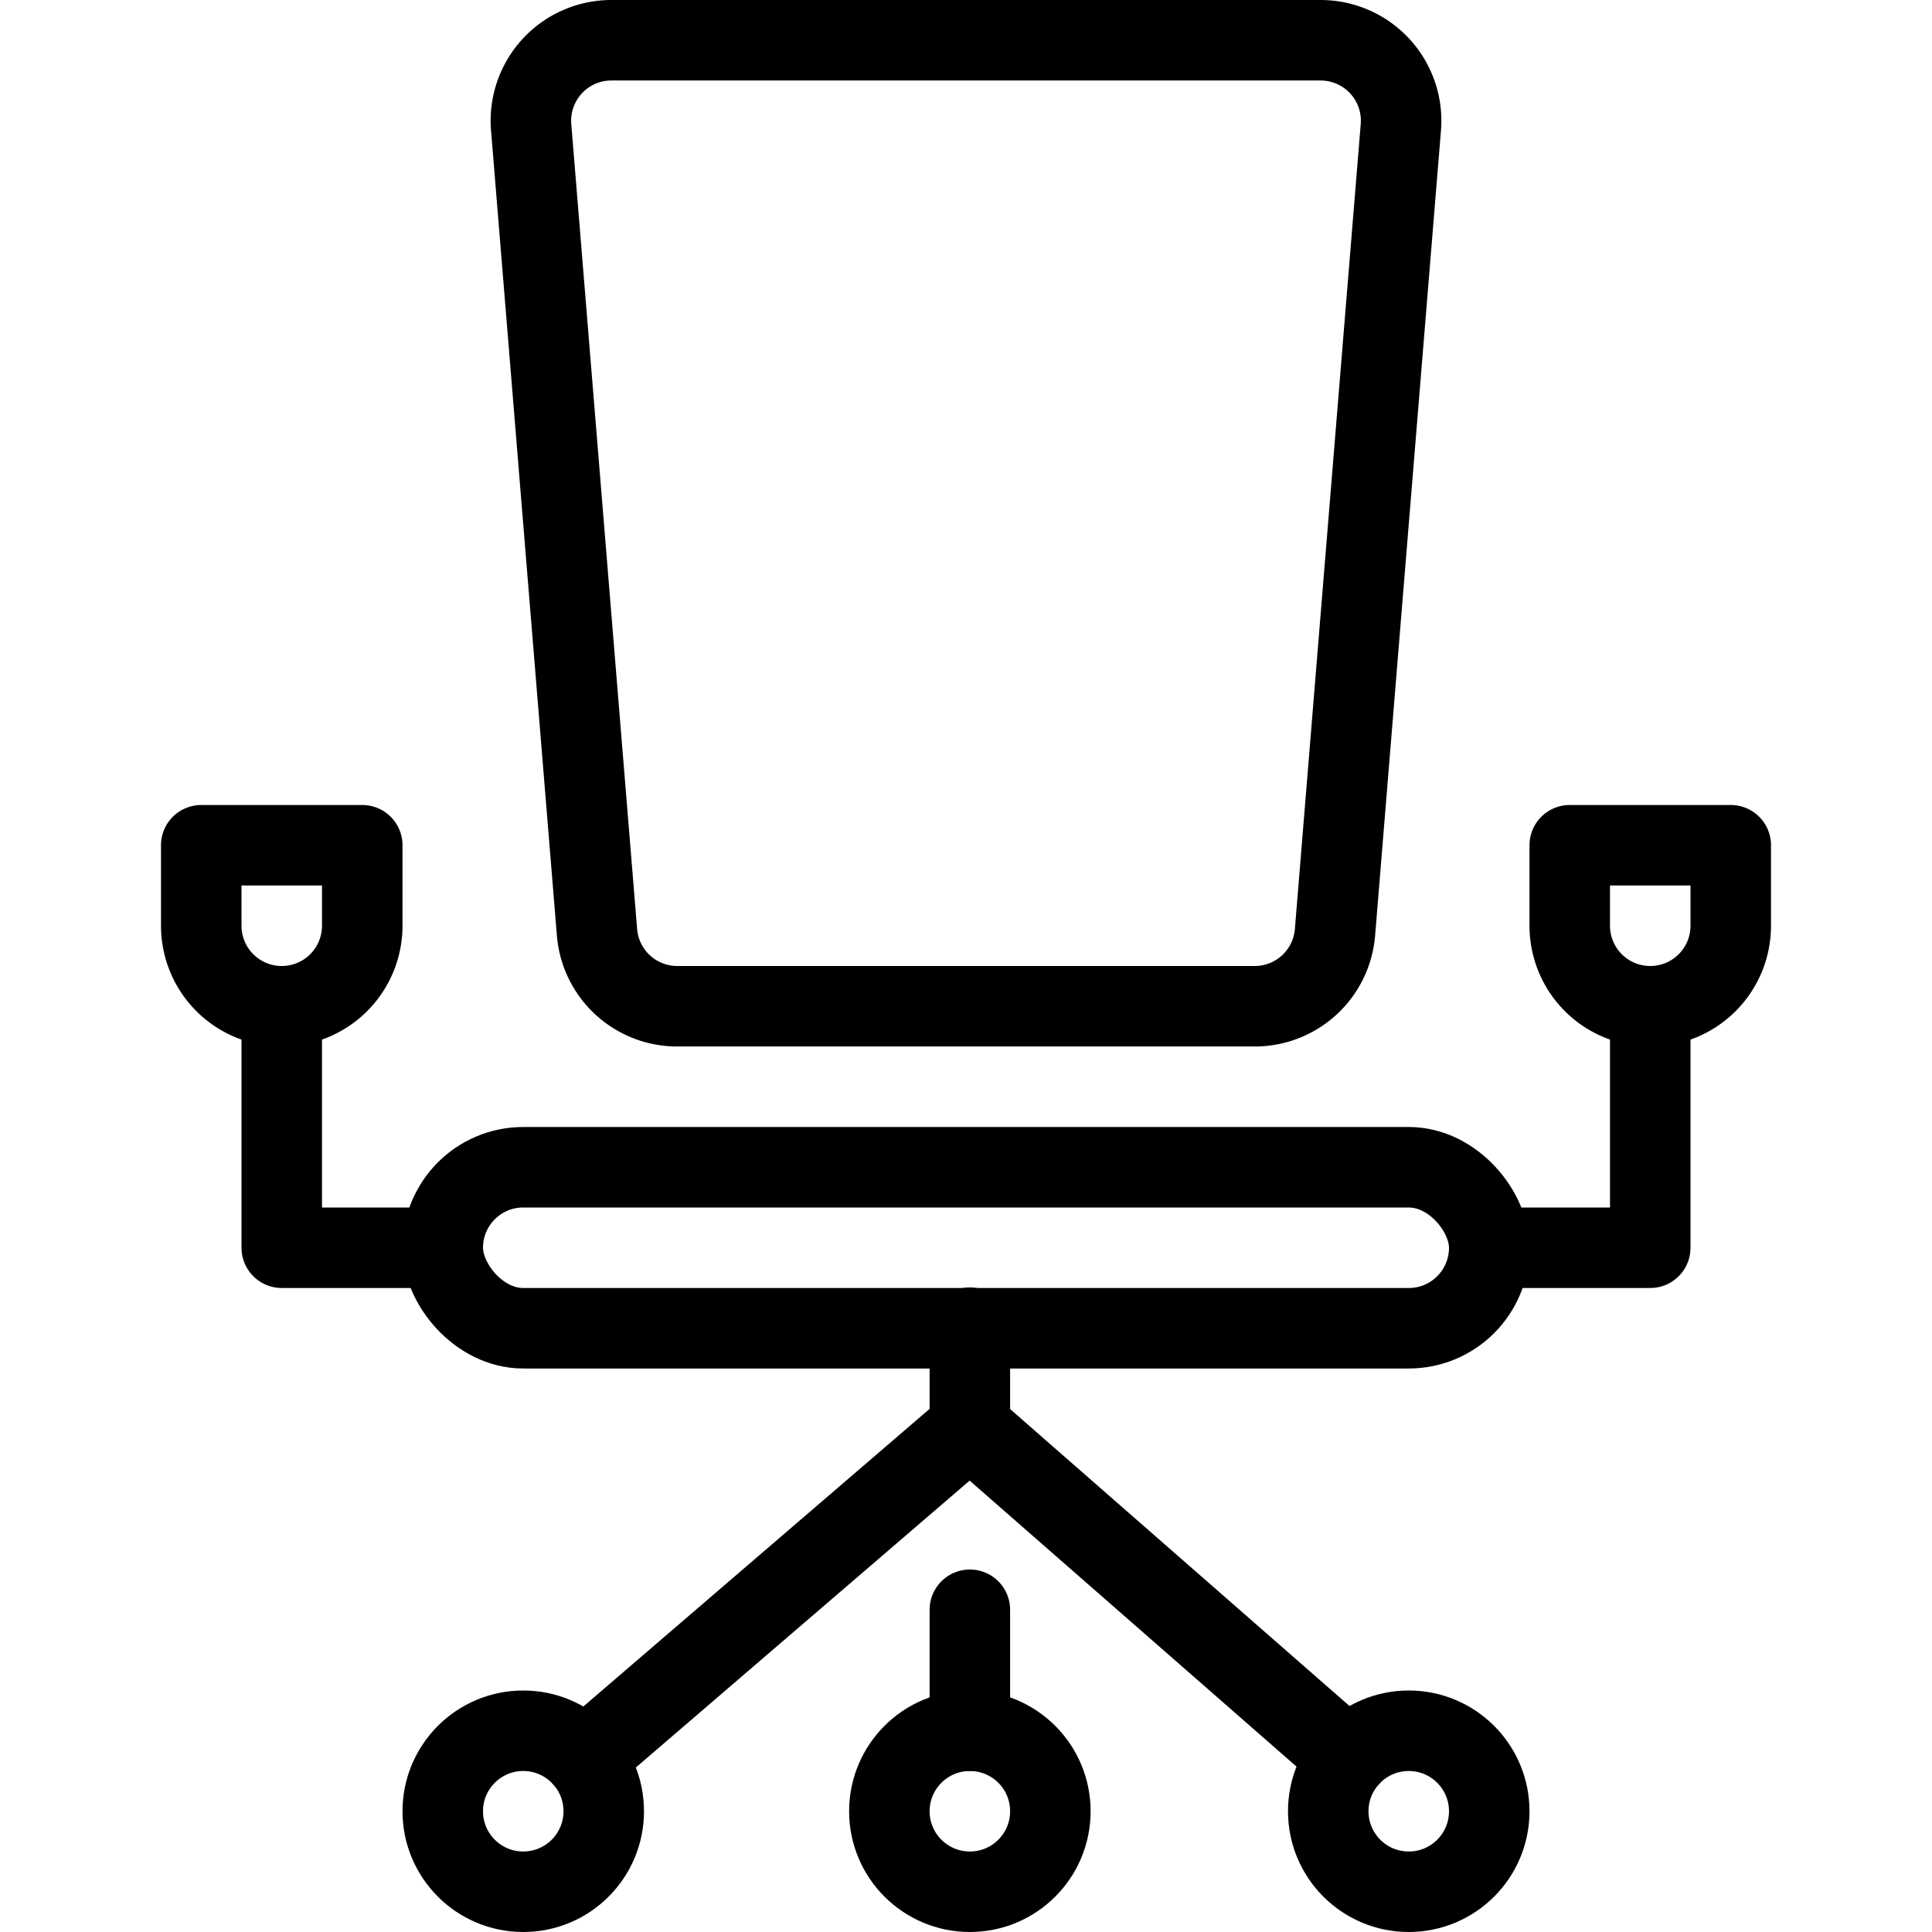 <?xml version="1.0" ?><svg height="24" viewBox="0 0 24 24" width="24" xmlns="http://www.w3.org/2000/svg"><title/><g data-name="Layer 2" id="Layer_2"><g data-name="Layer 1" id="Layer_1-2"><line fill="none" stroke="#000" stroke-linecap="round" stroke-linejoin="round" x1="12.048" x2="12.048" y1="16.493" y2="17.731"/><line fill="none" stroke="#000" stroke-linecap="round" stroke-linejoin="round" x1="12.048" x2="12.048" y1="19.997" y2="21.5"/><polyline fill="none" points="16.747 21.842 12.048 17.731 7.258 21.848" stroke="#000" stroke-linecap="round" stroke-linejoin="round"/><circle cx="6.5" cy="22.5" fill="none" r="1" stroke="#000" stroke-linecap="round" stroke-linejoin="round"/><circle cx="12.048" cy="22.5" fill="none" r="1" stroke="#000" stroke-linecap="round" stroke-linejoin="round"/><circle cx="17.5" cy="22.5" fill="none" r="1" stroke="#000" stroke-linecap="round" stroke-linejoin="round"/><rect fill="none" height="2" rx="1" ry="1" stroke="#000" stroke-linecap="round" stroke-linejoin="round" width="13" x="5.5" y="14.5"/><path d="M15.587,12.5H8.413a1,1,0,0,1-.996-.909l-.818-10A1,1,0,0,1,7.595.5H16.405a1,1,0,0,1,.996,1.091l-.818,10A1,1,0,0,1,15.587,12.5Z" fill="none" stroke="#000" stroke-linecap="round" stroke-linejoin="round"/><polyline fill="none" points="3.5 12.5 3.5 15.5 5.5 15.5" stroke="#000" stroke-linecap="round" stroke-linejoin="round"/><path d="M2.5,10.5h2a0,0,0,0,1,0,0v1a1,1,0,0,1-1,1h0a1,1,0,0,1-1-1v-1A0,0,0,0,1,2.5,10.5Z" fill="none" stroke="#000" stroke-linecap="round" stroke-linejoin="round"/><polyline fill="none" points="20.5 12.5 20.5 15.5 18.5 15.5" stroke="#000" stroke-linecap="round" stroke-linejoin="round"/><path d="M20.5,10.5h0a1,1,0,0,1,1,1v1a0,0,0,0,1,0,0h-2a0,0,0,0,1,0,0v-1A1,1,0,0,1,20.5,10.5Z" fill="none" stroke="#000" stroke-linecap="round" stroke-linejoin="round" transform="translate(41 23) rotate(180)"/></g><g data-name="Layer 2" id="Layer_2-2"><rect fill="none" height="24" width="24"/></g></g></svg>